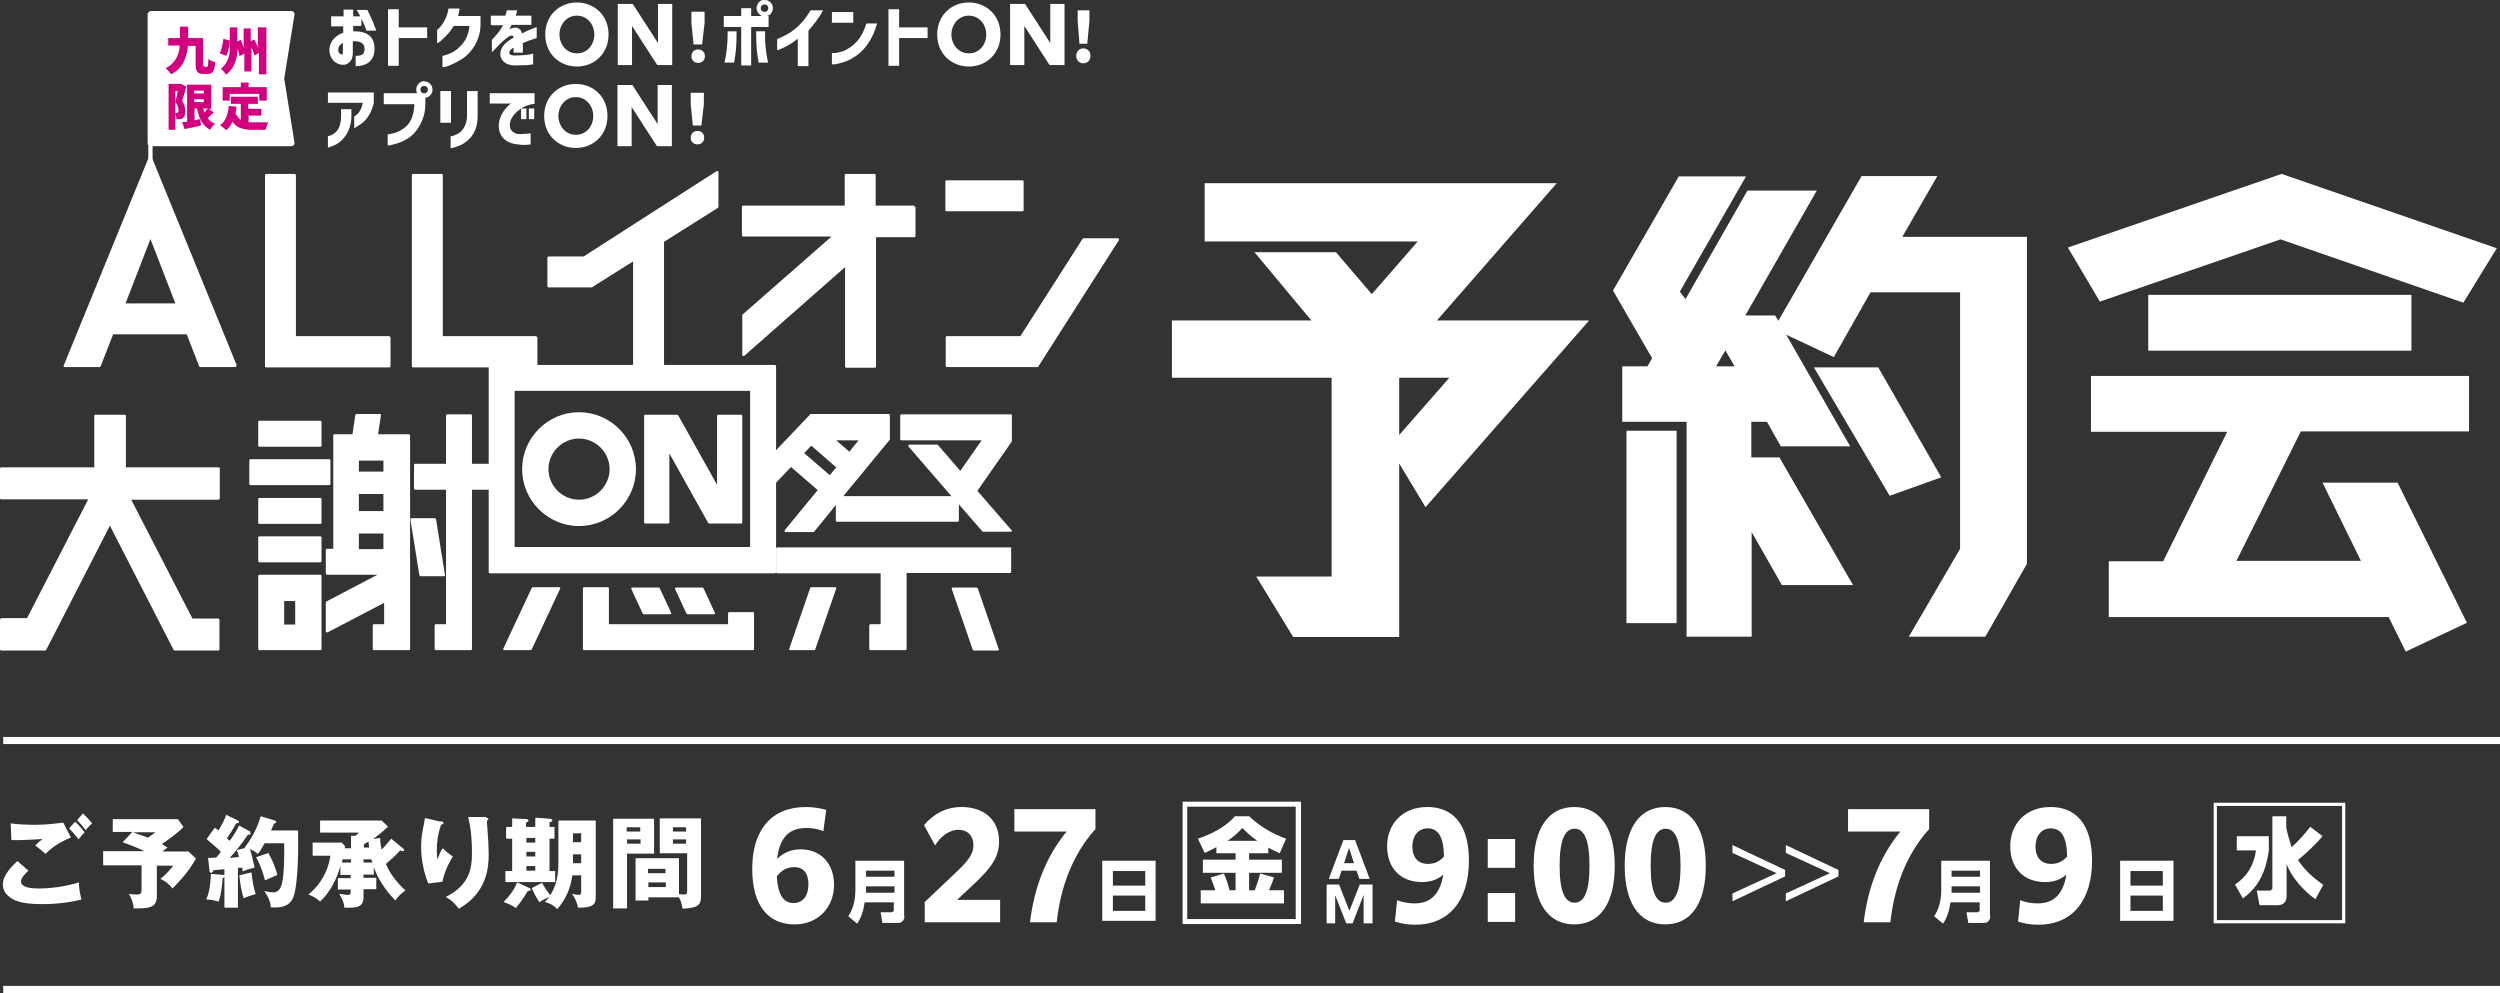 <?xml version="1.0" encoding="UTF-8"?>
<svg id="_レイヤー_2" data-name="レイヤー 2" xmlns="http://www.w3.org/2000/svg" viewBox="0 0 70.29 27.92">
  <rect x="0" y="0" width="70.29" height="27.92" fill="#333333" stroke="none"/>
  <defs>
    <style>
      .cls-1 {
        fill: #d2007f;
      }

      .cls-2 {
        fill: #fff;
      }
    </style>
  </defs>
  <g id="_文字" data-name="文字">
    <g>
      <rect class="cls-2" x=".09" y="27.72" width="70.2" height=".2"/>
      <rect class="cls-2" x=".09" y="20.72" width="70.2" height=".2"/>
      <g>
        <g>
          <path class="cls-2" d="M33.87,23.98l-.19-.4c.36-.12.79-.33,1.04-.63h.4c.31.29.65.49,1.04.63l-.18.41c-.11-.05-.22-.1-.32-.16v.16h-.54v.18h.92v.37h-.92v.49h.16c.06-.16.11-.31.15-.47l.39.11c-.04.12-.09.25-.14.36h.42v.37h-2.34v-.37h.41c-.04-.13-.08-.23-.13-.36l.37-.11c.07.15.12.31.16.47h.17v-.49h-.92v-.37h.92v-.18h-.54v-.17c-.11.06-.22.11-.33.16ZM35.35,23.64c-.16-.11-.29-.23-.42-.36-.13.14-.26.26-.42.36h.84Z"/>
          <path class="cls-2" d="M50.19,24.47v.17l-1.48.7v-.22l1.24-.57-1.24-.57v-.22l1.48.7Z"/>
          <path class="cls-2" d="M51.69,24.47v.17l-1.48.7v-.22l1.24-.57-1.24-.57v-.22l1.48.7Z"/>
          <g>
            <g>
              <path class="cls-2" d="M39.28,25.31c.16.06.31.09.5.09.45,0,.71-.27.8-.81-.16.14-.35.21-.6.21-.59,0-.98-.38-.98-1.01s.44-1.1,1.13-1.1c.65,0,1.17.4,1.17,1.51s-.55,1.8-1.51,1.8c-.23,0-.42-.04-.57-.09l.06-.6ZM40.15,24.29c.18,0,.33-.07.45-.21-.01-.58-.18-.79-.46-.79-.27,0-.43.22-.43.51,0,.32.17.49.44.49Z"/>
              <path class="cls-2" d="M41.83,23.59h.77v.81h-.77v-.81ZM41.83,25.11h.77v.81h-.77v-.81Z"/>
              <path class="cls-2" d="M43.12,24.34c0-1.07.43-1.65,1.14-1.65s1.14.57,1.14,1.65-.43,1.65-1.14,1.65-1.14-.57-1.14-1.65ZM44.69,24.34c0-.73-.15-1.04-.42-1.04s-.42.31-.42,1.04.15,1.04.42,1.04.42-.31.42-1.04Z"/>
              <path class="cls-2" d="M45.68,24.34c0-1.07.43-1.65,1.14-1.65s1.14.57,1.14,1.65-.43,1.65-1.14,1.65-1.14-.57-1.14-1.65ZM47.25,24.34c0-.73-.15-1.04-.42-1.04s-.42.31-.42,1.04.15,1.04.42,1.04.42-.31.42-1.04Z"/>
            </g>
            <g>
              <path class="cls-2" d="M37.77,23.62h.33l.41,1.09h-.29l-.08-.23h-.42l-.08.23h-.28l.41-1.09ZM38.07,24.27l-.14-.43-.14.43h.28Z"/>
              <path class="cls-2" d="M37.29,24.87h.36l.29.74.29-.74h.36v1.09h-.25v-.8l-.31.8h-.18l-.31-.79v.79h-.24v-1.09Z"/>
            </g>
          </g>
          <path class="cls-2" d="M36.58,25.98h-3.33v-3.44h3.33v3.44ZM33.38,25.84h3.05v-3.16h-3.05v3.16Z"/>
          <g>
            <path class="cls-2" d="M54.23,23.32c-.64.72-.97,1.62-1.08,2.61h-.75c.11-.92.42-1.81,1.03-2.55h-1.47v-.63h2.28v.57Z"/>
            <path class="cls-2" d="M55.96,25.76c0,.11-.07.19-.18.19h-.44l-.05-.3h.31s.06-.02.06-.06v-.22h-.82c-.03.22-.09.42-.21.6l-.25-.21c.15-.22.2-.48.2-.75v-.81h1.37v1.57ZM54.87,24.65h.8v-.17h-.8v.17ZM54.87,25.1h.8v-.18h-.8v.18Z"/>
            <path class="cls-2" d="M56.8,25.31c.16.06.3.09.5.09.45,0,.71-.27.8-.81-.16.14-.35.21-.6.21-.59,0-.98-.38-.98-1.01s.44-1.1,1.13-1.1c.65,0,1.17.4,1.17,1.51s-.55,1.8-1.51,1.8c-.23,0-.42-.04-.57-.09l.06-.6ZM57.67,24.29c.18,0,.33-.07.45-.21-.01-.58-.18-.79-.46-.79-.27,0-.43.22-.43.51,0,.32.17.49.44.49Z"/>
            <path class="cls-2" d="M61.11,24.2v1.69h-1.5v-1.69h1.5ZM60.81,24.9v-.41h-.91v.41h.91ZM59.9,25.61h.91v-.43h-.91v.43Z"/>
          </g>
          <path class="cls-2" d="M63.79,23.52v.4c-.08.56-.27,1.01-.73,1.34l-.22-.39c.34-.23.53-.54.59-.96h-.54v-.4h.9ZM64.96,23.25l.34.26c-.16.2-.49.51-.69.67.2.3.43.5.71.7l-.22.4c-.32-.22-.68-.62-.81-.99v.9c0,.16-.08.26-.25.26h-.51l-.08-.41h.37s.07-.02.07-.07v-2.02h.39v.31c0,.06.11.44.15.56.19-.17.37-.37.53-.58Z"/>
          <path class="cls-2" d="M65.94,25.96h-3.7v-3.39h3.7v3.39ZM62.33,25.87h3.52v-3.21h-3.52v3.21Z"/>
          <g>
            <path class="cls-2" d="M22.66,23.28c-.5,0-.75.31-.81.87.18-.18.4-.27.66-.27.57,0,.94.4.94,1s-.42,1.11-1.11,1.11c-.74,0-1.19-.53-1.19-1.56,0-1.1.54-1.74,1.51-1.74.23,0,.42.04.57.08l-.08.6c-.15-.06-.28-.09-.48-.09ZM21.84,24.64c.03.52.19.75.47.75s.42-.22.42-.53-.14-.48-.4-.48c-.21,0-.37.1-.49.26Z"/>
            <path class="cls-2" d="M25.43,25.76c0,.11-.07.19-.18.19h-.44l-.05-.3h.31s.06-.02.06-.06v-.22h-.82c-.03.22-.09.42-.21.6l-.25-.21c.15-.22.2-.48.2-.75v-.81h1.37v1.57ZM24.35,24.65h.8v-.17h-.8v.17ZM24.35,25.1h.8v-.18h-.8v.18Z"/>
            <path class="cls-2" d="M25.98,25.38l.96-.91c.29-.28.43-.47.43-.71,0-.26-.17-.43-.42-.43s-.49.17-.66.44l-.31-.57c.27-.32.62-.51,1.06-.51.62,0,1.05.36,1.05.96,0,.45-.22.75-.71,1.21l-.47.44h1.21v.63h-2.12v-.55Z"/>
            <path class="cls-2" d="M30.79,23.32c-.64.72-.97,1.62-1.08,2.61h-.75c.11-.92.42-1.81,1.03-2.55h-1.47v-.63h2.28v.57Z"/>
            <path class="cls-2" d="M32.49,24.2v1.69h-1.5v-1.69h1.5ZM32.2,24.9v-.41h-.91v.41h.91ZM31.29,25.61h.91v-.43h-.91v.43Z"/>
          </g>
        </g>
        <g>
          <path class="cls-2" d="M.81,24.47c-.08.07-.22.21-.22.31,0,.2.38.2.5.2.38,0,.76-.06,1.13-.17,0,.07,0,.22.07.48-.22.06-.61.13-1.1.13-.44,0-.61-.05-.75-.1-.09-.04-.36-.17-.36-.45s.29-.55.41-.66l.31.27ZM1.99,23.55c-.26.1-.55.28-.71.46-.1-.09-.21-.18-.29-.24.1-.1.13-.12.21-.18-.17.01-.65.04-.88.03l-.02-.47c.17.03.51.04.7.04.35,0,.66-.05.78-.06l.22.43ZM2.12,23.11c.08.07.19.2.26.29-.04.04-.08.08-.17.2-.12-.15-.13-.17-.27-.31l.18-.19ZM2.33,22.87s.12.11.26.28c-.07.06-.13.13-.18.19-.06-.08-.18-.22-.24-.28l.16-.19Z"/>
          <path class="cls-2" d="M5.3,23.94l.21.2c-.21.37-.45.63-.66.84-.11-.13-.19-.2-.34-.27.17-.13.28-.27.36-.37h-.46v.86c0,.31-.2.35-.65.34-.01-.1-.04-.26-.14-.41.09.02.16.02.23.02.12,0,.13-.04.13-.17v-.65h-1.08v-.4h1.16c-.13-.06-.23-.11-.61-.25l.27-.29h-.55v-.36h1.83l.16.22c-.14.15-.41.35-.61.48.1.06.13.08.16.1-.04.03-.08.05-.14.11h.74ZM3.74,23.4c.05.02.27.1.42.15.11-.07.16-.11.21-.15h-.63Z"/>
          <path class="cls-2" d="M7.02,23.39s.03.03.03.04c0,.04-.05.04-.08.04-.02.03-.13.18-.15.21-.03.04-.16.22-.36.44.04,0,.24-.02.26-.03-.03-.1-.04-.14-.06-.19l.24-.06s-.01,0-.02-.01c.29-.38.4-.71.45-.88l.4.12s.04.03.04.04c0,.03-.05.04-.07.05-.02.05-.03.08-.08.19h.76c.01.44.01,1.48-.13,1.87-.11.28-.37.31-.64.29,0-.07,0-.19-.18-.46.07.02.18.04.25.04.19,0,.24-.19.26-.31.04-.2.06-.62.05-1.07h-.55c-.1.17-.13.23-.19.3-.06-.06-.18-.12-.22-.14.04.13.07.27.13.52-.22.06-.27.08-.34.11,0-.07,0-.08-.01-.1h-.12v1.12h-.38v-.86s-.03.02-.05.03c-.02.26-.04.44-.11.66-.17-.05-.29-.06-.35-.06.12-.26.13-.68.13-.72l.36.03s.02,0,.02.01v-.17c-.07,0-.25.02-.31.03,0,.01-.01.03-.03.05,0,.01-.02.02-.03.02-.03,0-.05-.02-.05-.05l-.04-.37c.07,0,.15,0,.23-.01.05-.06.11-.13.13-.16-.05-.05-.11-.11-.17-.16-.18-.15-.2-.17-.23-.2l.23-.32c.06.04.08.06.1.08.11-.18.16-.27.22-.44l.33.16s.03.02.03.04c0,.03-.02.03-.08.04-.08.15-.17.29-.26.42.04.04.05.05.08.07.18-.25.22-.35.26-.43l.33.18ZM7.07,24.53c.03.25.06.43.12.61-.11.03-.26.07-.34.12-.07-.24-.1-.43-.12-.65l.33-.08ZM7.55,23.99c.13.24.18.37.25.61-.12.05-.34.15-.35.15-.03-.11-.09-.36-.25-.65l.36-.12Z"/>
          <path class="cls-2" d="M10.5,24.59h-.28v.09h.36v.32h-.36v.24c0,.28-.22.29-.54.28,0-.06-.01-.16-.14-.39.07.01.17.03.24.03.06,0,.08-.02.08-.08v-.07h-.36v-.32h.36v-.09h-.29v-.25c-.17.61-.47.9-.57,1-.04-.04-.12-.12-.33-.2.15-.12.52-.45.62-1.09h-.5v-.37h.82l.09.1s0,.05-.01.06h.18v-.35h.12s.07-.05.1-.09h-1.09v-.34h1.73l.18.17c-.13.13-.27.24-.42.35l.2-.03c0,.11.01.2.04.33.03-.03.15-.16.27-.31l.34.28s.02.02.02.04c0,.02,0,.03-.03.03s-.06-.01-.08-.02c-.14.16-.24.24-.4.38.12.31.38.59.55.75-.11.07-.22.17-.28.28-.14-.13-.47-.52-.61-.94v.23ZM9.87,24.25v-.09h-.24s0,.04-.02.09h.26ZM10.38,23.83s-.01-.07-.02-.17c-.03.02-.06.04-.13.08v.09h.15ZM10.47,24.25s-.02-.07-.03-.09h-.22v.09h.24Z"/>
          <path class="cls-2" d="M12.39,23.09c.05.01.08.02.08.05,0,.04-.05.04-.07.05-.08.23-.12.47-.12.72,0,.12.01.18.02.25.02-.04.03-.07.06-.15.04-.1.07-.14.09-.16.12.12.14.13.28.23-.04.07-.23.38-.29.71l-.4.05c-.19-.48-.2-.88-.2-1.04,0-.22.03-.4.09-.69.01-.06.01-.08.02-.11l.43.1ZM13.67,22.99s.06,0,.06.04c0,.03-.03.04-.04.04,0,.1.04.53.04.61,0,.1.01.22.01.33,0,.35-.03,1.08-.84,1.54-.17-.23-.3-.29-.37-.33.67-.33.74-.81.74-1.22,0-.35-.02-.69-.11-1.03h.5Z"/>
          <path class="cls-2" d="M14.89,24.97s.03.02.03.04c0,.04-.05.04-.08.04-.12.2-.23.36-.34.48-.08-.07-.21-.12-.34-.17.15-.15.28-.31.38-.55l.35.16ZM15.05,23.24v-.25l.43.03s.05.01.05.04c0,.02,0,.04-.08.06v.13h.14v.33h-.14v.91h.16v.31h-1.4v-.31h.19v-.91h-.17v-.33h.17v-.24l.42.02s.04.02.04.04c0,.03-.03.04-.07.06v.12h.25ZM14.8,23.56v.13h.25v-.13h-.25ZM14.8,23.95v.13h.25v-.13h-.25ZM14.8,24.35v.13h.25v-.13h-.25ZM15.71,23.07h1.04v2.16c0,.18-.06.3-.5.29-.01-.1-.07-.26-.17-.39.07.01.12.03.18.03.08,0,.08-.04.08-.08v-.47h-.25c-.04.34-.17.66-.42.95-.14-.13-.19-.15-.35-.2.06-.07.09-.1.13-.15-.18.09-.21.1-.28.16-.07-.1-.13-.2-.22-.4l.29-.15c.07.13.13.22.23.35.09-.14.23-.4.23-.88v-1.2ZM16.34,24.02h-.23v.2s0,.03,0,.05h.23v-.25ZM16.11,23.68h.23v-.25h-.23v.25Z"/>
          <path class="cls-2" d="M18.39,23.02v.98h-.76v1.54h-.39v-2.52h1.15ZM18,23.38v-.12h-.38v.12h.38ZM17.63,23.6v.12h.38v-.12h-.38ZM18.23,25.23v.09h-.36v-1.19h1.22v1.01c.08.01.13.01.15.01.07,0,.08-.03.08-.1v-1.06h-.77v-.98h1.16v2.18c0,.28-.1.33-.52.36-.01-.07-.03-.2-.1-.32h-.85ZM18.71,24.55v-.12h-.49v.12h.49ZM18.23,24.81v.13h.49v-.13h-.49ZM19.29,23.38v-.12h-.37v.12h.37ZM18.92,23.6v.12h.37v-.12h-.37Z"/>
        </g>
      </g>
    </g>
    <g>
      <g>
        <g>
          <g>
            <path class="cls-2" d="M15.08,9.45h-2.63v-4.53s-.01-.03-.03-.03h-.81s-.03.01-.03.03v5.38s.01.03.03.03h3.47s.03-.01.03-.03v-.81s-.01-.03-.03-.03Z"/>
            <path class="cls-2" d="M10.95,9.45h-2.63v-4.53s-.01-.03-.03-.03h-.81s-.03.01-.03.03v5.38s.01.03.03.03h3.47s.03-.01.03-.03v-.81s-.01-.03-.03-.03Z"/>
            <path class="cls-2" d="M20.18,4.81s-.02,0-.03,0l-3.74,2.4h-.99s-.03.01-.03.03v.81s.01.03.03.03h1.21s.01,0,.01,0l1.16-.73v2.95s.01.03.03.03h.81s.03-.01.03-.03v-3.5l1.52-.96s.01-.01.01-.02v-.98s0-.02-.01-.02Z"/>
            <path class="cls-2" d="M25.7,5.78h-1.08v-.86s-.01-.03-.03-.03h-.81s-.03.01-.03.03v.86h-2.86s-.03.01-.03.03v.81s.01.03.03.03h2.49l-2.51,2.2s0,.01,0,.02v1.11s0,.02.02.03c0,0,0,0,.01,0,0,0,.01,0,.02,0l2.84-2.5v2.8s.01.03.03.03h.81s.03-.01.03-.03v-3.57s0,0,0,0c0,0,0,0,0,0v-.07h1.08s.03-.01.03-.03v-.81s-.01-.03-.03-.03Z"/>
            <g>
              <path class="cls-2" d="M31.46,6.71s-.01-.01-.02-.01h-.98s-.02,0-.02.01l-1.75,2.74h-2.07s-.03.01-.03.03v.81s.01.03.03.03h2.55s.02,0,.02-.01l2.27-3.56s0-.02,0-.03Z"/>
              <rect class="cls-2" x="26.58" y="5.07" width="2.2" height=".87" rx=".03" ry=".03"/>
            </g>
            <path class="cls-2" d="M6.66,10.28l-2.41-5.9s-.04-.02-.05,0l-2.41,5.9s0,.02,0,.03c0,0,.01.01.02.01h.99s.02,0,.03-.02l.35-.9h2.07l.35.9s.01.02.03.02h.99s.02,0,.02-.01c0,0,0-.02,0-.03ZM4.93,8.53h-1.4l.7-1.81.7,1.81Z"/>
            <path class="cls-2" d="M7.99,2.22l.29-1.81s0-.05-.02-.07c-.02-.02-.04-.03-.06-.03h-3.97s-.08.04-.08.08v3.64s0,.04.02.05v.58s.03.06.06.06.06-.03.06-.06v-.55h3.91s.05-.01.06-.03c.02-.02.02-.04.02-.07l-.29-1.81Z"/>
            <path class="cls-2" d="M6.15,14.04s.03-.01.03-.03v-.84s-.01-.03-.03-.03h-2.61v-1.45s-.01-.03-.03-.03h-.83s-.03.01-.03.03v1.45H.03S0,13.15,0,13.17v.84s.01.03.03.03h2.45l-1.72,3.34H.03S0,17.4,0,17.42v.84s.01.03.03.03h1.24s.02,0,.03-.02l1.79-3.49,1.79,3.49s.02.02.03.02h.23s.69,0,.69,0h.31s.03-.01.03-.03v-.84s-.01-.03-.03-.03h-.73l-1.72-3.34h2.45Z"/>
            <g>
              <path class="cls-2" d="M28.41,15.39h-6.56s-.03.01-.03.03v.67s.01.03.03.03h2.91v1.43h-.29s-.03.01-.03.03v.67s.01.03.03.03h.99s.03-.01.03-.03v-2.14h2.91s.03-.01.03-.03v-.67s-.01-.03-.03-.03Z"/>
              <path class="cls-2" d="M23.48,16.51h-.67s-.03,0-.03.02l-.59,1.71s0,.02,0,.03.02.01.03.01h.67s.03,0,.03-.02l.59-1.71s0-.02,0-.03-.02-.01-.03-.01Z"/>
              <path class="cls-2" d="M27.49,16.54s-.02-.02-.03-.02h-.67s-.02,0-.03.01,0,.02,0,.03l.59,1.71s.02.02.03.02h.67s.02,0,.03-.01,0-.02,0-.03l-.59-1.71Z"/>
              <path class="cls-2" d="M28.46,14.93l-.98-1.13.97-1.39s0-.01,0-.02v-.04s0-.67,0-.67c0-.02-.01-.03-.03-.03h-3.08s-.03.01-.03.03v.67s.01.03.03.03h2.26l-.6.86-.63-.73s-.02-.01-.02-.01h-.78s-.02,0-.03.02c0,.01,0,.02,0,.03l1.21,1.4h-3.04l1.31-1.59s0-.01,0-.02v-.67s-.01-.03-.03-.03h-.23s-.02,0-.02,0c0,0-.01,0-.02,0h-1.92s-.02,0-.02.01l-1,1.05s0,.01,0,.02v.82s0,.03.02.03c0,0,0,0,.01,0,0,0,.02,0,.02-.01l.41-.43.75.65-.93,1.13s0,.02,0,.03c0,.01.02.02.03.02h.78s.02,0,.02-.01l.61-.75v.44s.01.03.03.03h3.4s.03-.01.03-.03v-.46l.66.76s.02.01.02.01h.78s.02,0,.03-.02c0-.01,0-.02,0-.03ZM23.88,12.7l-.37-.32h.63l-.26.32ZM23.52,13.13l-.19.23-.72-.62.2-.21.7.61Z"/>
            </g>
            <g>
              <rect class="cls-2" x="7.26" y="11.83" width="1.78" height=".73" rx=".03" ry=".03"/>
              <rect class="cls-2" x="7.26" y="14" width="1.78" height=".73" rx=".03" ry=".03"/>
              <rect class="cls-2" x="7.26" y="15.08" width="1.78" height=".73" rx=".03" ry=".03"/>
              <path class="cls-2" d="M9.01,16.16h-1.72s-.03.01-.03.03v2.06s.01.03.03.03h.67s.38,0,.38,0h.67s.03-.01.03-.03v-1.72s0-.34,0-.34c0-.02-.01-.03-.03-.03ZM7.99,16.9h.31v.66h-.31v-.66Z"/>
              <rect class="cls-2" x="7.01" y="12.91" width="2.28" height=".73" rx=".03" ry=".03"/>
              <path class="cls-2" d="M11.49,12.21h-.86s.08-.53.08-.53c0,0,0-.02,0-.03,0,0-.02-.01-.02-.01h-.67s-.03.01-.03.03l-.08.54h-.51s-.03.01-.03.03v3.19h-.18s-.03.01-.03.03v.67s.01.03.03.03h1.42l-1.43.75s-.02.02-.02.03v.81s0,.02.02.03c0,0,.01,0,.02,0,0,0,.01,0,.01,0l1.59-.83v.6h-.29s-.03.01-.03.03v.67s.01.03.03.03h.32s.67,0,.67,0c.02,0,.03-.01.03-.03v-6.01s-.01-.03-.03-.03ZM10.09,14.37v-.48h.69v.48h-.69ZM10.09,13.26v-.31h.69v.31h-.69ZM10.78,15v.44h-.69v-.44h.69Z"/>
              <path class="cls-2" d="M12.51,16.19s0-.02,0-.03l-.25-1.56s-.02-.03-.03-.03h-.67s-.02,0-.02.01c0,0,0,.02,0,.03l.25,1.56s.02.03.03.03h.67s.02,0,.02-.01Z"/>
              <path class="cls-2" d="M13.77,13.04h-.5v-1.36s-.01-.03-.03-.03h-.67s-.03.01-.03.03v1.36h-.87s-.03.01-.03.03v.67s.01.03.03.03h.87v3.78h-.29s-.03.01-.03.03v.67s.01.03.03.03h.99s.03-.01.03-.03v-.67s0-3.81,0-3.81h.5s.03-.01.03-.03v-.67s-.01-.03-.03-.03Z"/>
            </g>
            <g>
              <path class="cls-2" d="M16.28,11.59c-.88,0-1.6.72-1.6,1.6s.72,1.6,1.6,1.6,1.6-.72,1.6-1.6-.72-1.6-1.6-1.6ZM17.14,13.19c0,.47-.39.86-.86.86s-.86-.39-.86-.86.39-.86.86-.86.86.39.86.86Z"/>
              <path class="cls-2" d="M20.84,11.66h-.65s-.03.01-.03.03v1.94l-1.09-1.95s-.02-.02-.03-.02h-.9s-.03.01-.03.03v3s.01.03.03.03h.65s.03-.01.03-.03v-1.94l1.09,1.95s.02.02.03.02h.9s.03-.01.03-.03v-3s-.01-.03-.03-.03Z"/>
            </g>
            <g>
              <path class="cls-2" d="M21.79,10.26h-8.02s-.03.01-.03.03v5.8s.01.03.03.03h7.35s.22,0,.22,0h.45s.03-.01.03-.03v-5.8s-.01-.03-.03-.03ZM14.47,10.99h6.62v4.39h-6.62v-4.39Z"/>
              <path class="cls-2" d="M21.17,17.21h-.67s-.03.01-.03.03v.31h-3.35v-1.01s-.01-.03-.03-.03h-.67s-.03.01-.03.03v1.71s.01.03.03.03h4.75s.03-.01.03-.03v-1.02s-.01-.03-.03-.03Z"/>
              <path class="cls-2" d="M15.72,16.51h-.74s-.02,0-.03.02l-.8,1.71s0,.02,0,.03c0,0,.02.01.03.01h.74s.02,0,.03-.02l.8-1.71s0-.02,0-.03c0,0-.02-.01-.03-.01Z"/>
              <path class="cls-2" d="M19.33,17.27h.74s.02,0,.03-.01c0,0,0-.02,0-.03l-.32-.69s-.02-.02-.03-.02h-.74s-.02,0-.03.01c0,0,0,.02,0,.03l.32.69s.02.02.03.02Z"/>
              <path class="cls-2" d="M18.1,17.27h.74s.02,0,.03-.01c0,0,0-.02,0-.03l-.32-.69s-.02-.02-.03-.02h-.74s-.02,0-.03.01c0,0,0,.02,0,.03l.32.69s.02.02.03.02Z"/>
            </g>
          </g>
          <g>
            <path class="cls-1" d="M5.75,1.88h.07s.03-.01.03-.04c0-.03,0-.09.01-.18.05.04.12.07.19.09,0,.13-.03.21-.06.26s-.08.07-.15.07h-.13c-.08,0-.13-.02-.16-.06s-.05-.11-.05-.22v-.51h-.22c0,.09-.02.17-.04.25-.02.07-.05.14-.08.21-.04.07-.08.13-.14.19-.06.06-.13.11-.21.15-.02-.03-.04-.06-.07-.09s-.06-.06-.08-.08c.07-.04.13-.08.17-.12.05-.05.09-.1.12-.15s.05-.11.07-.17c.02-.06.03-.12.03-.2h-.32v-.21h.33c0-.07,0-.17,0-.32h.23c0,.18,0,.28,0,.32h.42v.72s0,.06,0,.06c0,0,.01.01.03.01Z"/>
            <path class="cls-1" d="M6.28,1.09l.18.05c-.02.2-.05.35-.1.43l-.18-.07c.05-.1.08-.24.1-.41ZM7.28.77h.21v1.32h-.21v-.6l-.13.07c-.01-.06-.04-.14-.08-.24v.69h-.2v-.5l-.14.07c0-.05-.02-.13-.05-.22,0,.16-.03.3-.08.42-.05.13-.13.23-.24.32-.02-.02-.04-.05-.07-.09-.03-.03-.06-.06-.08-.08.06-.04.1-.09.14-.15.04-.06.06-.12.08-.18.02-.07.03-.13.03-.18,0-.06,0-.12,0-.19v-.46h.21v.4l.1-.05c.03.07.06.15.08.23v-.55h.2v.36l.1-.05c.04.08.07.15.1.22v-.57Z"/>
            <path class="cls-1" d="M5.1,2.36l.14.08c-.06.21-.1.35-.12.4.06.08.09.18.09.28,0,.1-.02.16-.07.2-.02.02-.05.03-.09.03-.02,0-.05,0-.09,0,0-.05-.01-.1-.03-.15v.45h-.19v-1.29h.36ZM4.93,2.55v.63h.03s.03,0,.04-.01c.01-.01.02-.04.02-.07,0-.08-.03-.16-.09-.23.02-.09.05-.19.07-.31h-.08ZM5.85,3.05l.16.11c-.06.06-.11.11-.17.16.05.07.12.12.2.16-.02.02-.05.05-.07.08-.03.03-.05.07-.06.09-.1-.05-.18-.13-.24-.23-.06-.1-.1-.22-.13-.37h-.07v.33s.05,0,.08-.02c.04,0,.07-.01.08-.01l.02.18c-.14.03-.29.07-.46.1l-.07-.2s.03,0,.07,0c.03,0,.06,0,.07-.01v-1.04h.68v.68h-.09ZM5.73,2.55h-.27v.08h.27v-.08ZM5.46,2.79v.08h.27v-.08h-.27ZM5.84,3.05h-.13s.02.07.04.11c.04-.04.07-.08.09-.11Z"/>
            <path class="cls-1" d="M6.99,3.27v.17s.08,0,.12,0c.21,0,.36,0,.43,0-.01.02-.03.06-.04.1s-.02.08-.03.11h-.37c-.14,0-.25-.02-.34-.05-.09-.03-.16-.09-.22-.18-.05.1-.1.18-.18.24-.02-.02-.04-.04-.08-.07-.04-.03-.07-.05-.09-.07.14-.1.22-.28.24-.54l.22.02c0,.06-.02.12-.03.18.04.09.09.15.15.19v-.45h-.28v-.2h.76v.2h-.27v.14s.37,0,.37,0v.19h-.37ZM6.46,2.64v.19h-.2v-.38h.51v-.13h.22v.13h.51v.38h-.21v-.19h-.83Z"/>
          </g>
        </g>
        <g>
          <path class="cls-2" d="M9.31.73v-.27h.35v-.19h.27v.19h.2s-.06-.11-.1-.18h.3c.09.19.16.33.19.43.04.1.06.15.06.15h-.28c-.04-.13-.06-.18-.14-.33v.2h-.23v.15s.03,0,.04,0c.26,0,.56.08.56.49,0,.41-.31.49-.53.49v-.29c.19,0,.25-.05.25-.2,0-.14-.1-.22-.31-.21h-.01s0,0-.01,0v.32c0,.1-.02.18-.06.23-.08.1-.17.12-.24.11-.05,0-.11-.02-.16-.05-.11-.06-.19-.19-.2-.35,0-.23.14-.41.39-.5v-.18h-.35ZM9.65,1.2c-.09.05-.14.11-.14.21,0,.08.06.12.11.12,0,0,0,0,.01,0,0,0,.01-.01.01-.03v-.29Z"/>
          <path class="cls-2" d="M11.21,1.07v.78h-.3V.26h.3v.51h.8v.3h-.8Z"/>
          <path class="cls-2" d="M12.92.25c0,.07-.03.14-.04.2h.63v.29c-.01.17-.05.31-.11.44-.12.25-.29.41-.46.51-.21.12-.46.23-.5.19v-.31s.03,0,.08-.02c.05-.01.11-.04.18-.07.07-.03.15-.09.22-.16.15-.14.25-.31.28-.59h-.44c-.07.11-.15.21-.22.28-.12.12-.23.22-.25.2v-.37s.08-.06.14-.15c.07-.1.15-.24.18-.45h.3Z"/>
          <path class="cls-2" d="M13.8.7v-.26h.41s.02-.08.03-.11c0-.03.01-.04.01-.04h.29s0,.01-.01.04c0,.03-.02.06-.03.11h.44v.26h-.56s0,.02-.02.05c-.02.03-.03.05-.04.08,0,0,.04-.03.06-.03.17-.06.26.01.3.14.16-.09.41-.18.41-.18v.31s-.21.06-.39.14v.27h-.26v-.14s-.03.02-.05.03c-.11.09-.1.19.07.19.23,0,.48-.02.53-.06v.31s-.05,0-.14.02c-.1,0-.23.01-.4.01-.41-.02-.53-.41-.17-.68.05-.04.1-.07.16-.1,0-.05-.02-.06-.07-.06-.08.02-.19.12-.31.23-.06.07-.12.12-.16.17-.05.04-.07.07-.07.07v-.35s.16-.16.27-.33c0-.02.02-.03.03-.05,0-.02.01-.03.02-.03h-.31Z"/>
          <path class="cls-2" d="M16.22.07c.49,0,.89.36.89.9s-.4.9-.89.9-.89-.36-.89-.9.4-.9.89-.9ZM16.22,1.5c.31,0,.49-.26.49-.53s-.19-.53-.49-.53-.49.26-.49.53.19.53.49.53Z"/>
          <path class="cls-2" d="M17.79.11l.71,1.1V.11h.4v1.72h-.42l-.71-1.1v1.1h-.4V.11h.42Z"/>
          <path class="cls-2" d="M19.63,1.39c.11,0,.19.08.19.19s-.08.19-.19.19-.19-.08-.19-.19.08-.19.19-.19ZM19.44.33h.37v.32s-.07.6-.07.6h-.24l-.06-.6v-.32Z"/>
          <path class="cls-2" d="M21.12.76v1.08h-.28V.76h-.49v-.31h.49v-.22h.28v.22h.49v.31h-.49ZM20.71.88c0,.43-.02.6-.07.88h-.27s0-.04.02-.1c.03-.13.07-.4.07-.78h.25ZM21.51.88c0,.19,0,.35.02.48.02.21.06.38.07.4h-.27c-.05-.28-.07-.45-.07-.88h.26ZM21.5,0c.13,0,.23.1.23.23s-.1.23-.23.23c-.06,0-.12-.02-.16-.07-.09-.09-.09-.23,0-.33.04-.04.1-.07.16-.07ZM21.39.23c0,.14.21.14.21,0s-.21-.14-.21,0Z"/>
          <path class="cls-2" d="M23.14.29c-.11.22-.28.42-.41.57v1h-.3v-.77c-.1.08-.19.14-.28.19-.15.08-.27.13-.3.13v-.31s.17-.07.34-.17c.2-.12.42-.33.6-.64h.34Z"/>
          <path class="cls-2" d="M23.99.34v.3h-.6v-.3h.6ZM24.66.66c-.13.47-.36.75-.59.91-.12.08-.23.14-.33.17-.18.06-.33.09-.35.06v-.31s.03,0,.08,0c.05,0,.12-.02.2-.04.08-.02.16-.07.25-.13.18-.13.33-.31.44-.66h.3Z"/>
          <path class="cls-2" d="M25.28,1.07v.78h-.3V.26h.3v.51h.8v.3h-.8Z"/>
          <path class="cls-2" d="M27.24.07c.49,0,.89.36.89.9s-.4.9-.89.9-.89-.36-.89-.9.4-.9.89-.9ZM27.24,1.5c.31,0,.49-.26.49-.53s-.19-.53-.49-.53-.49.26-.49.53.19.53.49.53Z"/>
          <path class="cls-2" d="M28.82.11l.71,1.1V.11h.4v1.72h-.42l-.71-1.1v1.1h-.4V.11h.42Z"/>
          <path class="cls-2" d="M30.46,1.36c.12,0,.2.09.2.21s-.08.21-.2.21-.2-.09-.2-.21.08-.21.2-.21ZM30.29.29h.34v.3s-.06.64-.06.64h-.22l-.05-.64v-.3Z"/>
          <path class="cls-2" d="M9.22,2.89v-.29h1.29v.29c-.06.28-.21.49-.34.58-.11.07-.2.14-.21.13v-.33s.02,0,.05-.03c.06-.04.15-.14.19-.35h-.98ZM9.22,3.83s.11-.02.19-.09c.1-.07.18-.22.18-.49v-.18h.29v.19c0,.31-.12.52-.24.65-.13.14-.25.19-.42.24v-.33Z"/>
          <path class="cls-2" d="M10.79,2.93v-.31h.95l.22.06v.22c0,.19-.03.35-.09.48-.11.27-.27.44-.45.54-.09.05-.17.09-.25.11-.13.04-.25.07-.27.06v-.31c.2-.03.34-.08.49-.2s.25-.33.26-.65h-.88ZM11.93,2.29c.13,0,.23.1.23.23s-.1.23-.23.23c-.06,0-.12-.02-.16-.07-.09-.09-.09-.23,0-.33.04-.04.1-.07.16-.07ZM11.82,2.52c0,.14.21.14.21,0s-.21-.14-.21,0Z"/>
          <path class="cls-2" d="M12.68,2.56v.89h-.3v-.89h.3ZM12.66,3.84c.13-.03.22-.07.31-.15.08-.09.16-.23.16-.43v-.7h.3v.7c0,.32-.11.54-.27.68-.08.07-.16.12-.23.15-.13.05-.24.08-.26.08v-.31Z"/>
          <path class="cls-2" d="M15.03,2.63v.29c-.13.01-.23.05-.33.1-.19.11-.31.26-.35.39-.02.09-.02.15,0,.21.05.1.16.15.24.15.16,0,.29-.02.33-.02v.31c-.14.02-.24.02-.35,0-.23-.01-.6-.15-.54-.62.03-.16.1-.29.19-.39.07-.08.13-.14.15-.14h-.6v-.29h1.25ZM14.8,3.05v.3h-.15v-.3h.15ZM15.02,3.05v.3h-.15v-.3h.15Z"/>
          <path class="cls-2" d="M16.19,2.36c.49,0,.89.36.89.9s-.4.9-.89.9-.89-.36-.89-.9.4-.9.89-.9ZM16.19,3.79c.31,0,.49-.26.49-.53s-.19-.53-.49-.53-.49.26-.49.53.19.53.49.53Z"/>
          <path class="cls-2" d="M17.78,2.39l.71,1.1v-1.1h.4v1.72h-.42l-.71-1.1v1.1h-.4v-1.72h.42Z"/>
          <path class="cls-2" d="M19.61,3.68c.11,0,.19.08.19.19s-.08.19-.19.19-.19-.08-.19-.19.08-.19.19-.19ZM19.42,2.61h.37v.32s-.07.6-.07.6h-.24l-.06-.6v-.32Z"/>
        </g>
      </g>
      <path class="cls-2" d="M64.12,6.73l5.14,1.78.94-1.53-6.05-2.09-6.01,2.07.9,1.52,5.08-1.75ZM60.4,9.86h7.4v-1.57h-7.4v1.57ZM40.4,9.01h4.28l-4.6,5.25-.74-1.23v4.88h-2.98l-1.04-1.7h2.12v-5.59h-4.49v-1.61h3.92l-1.6-1.92h2.29l1.01,1.18,1.29-1.48h-5.99v-1.64h9.9l-3.37,3.86ZM39.34,12.23l1.41-1.61h-1.41v1.61ZM58.79,12.14h3.83l-1.8,3.64h-1.53v1.57h7.87l.48.97,1.72-.81-1.95-3.94h-2.11l1.08,2.2h-3.5l1.81-3.64h4.73v-1.56h-10.63v1.56ZM45.73,17.52h1.41v-5.41h-1.41v5.41ZM52.82,10.33h-1.82l2.13,3.61,1.45-.52-1.77-3.09ZM53.49,6.66h3.5v9.19l-1.17,2.05h-2.15l1.44-2.47v-7.21h-2.52l-1.03,1.82-1.34-.63,1.8,3.14h-1.95l-.39-.69h-.44v1h.79l2.07,3.59h-2l-.85-1.49v2.94h-1.83v-6.04h-1.81v-1.56h.71l.13-.23-1.1-1.9,1.85-3.21h1.89l-1.86,3.24.16.21,1.74-3.05h1.95l-2.01,3.51h.84l.09.15,2.34-4.07h2.13l-.98,1.7ZM48.25,10.3h.52l-.26-.45-.26.45Z"/>
    </g>
  </g>
</svg>